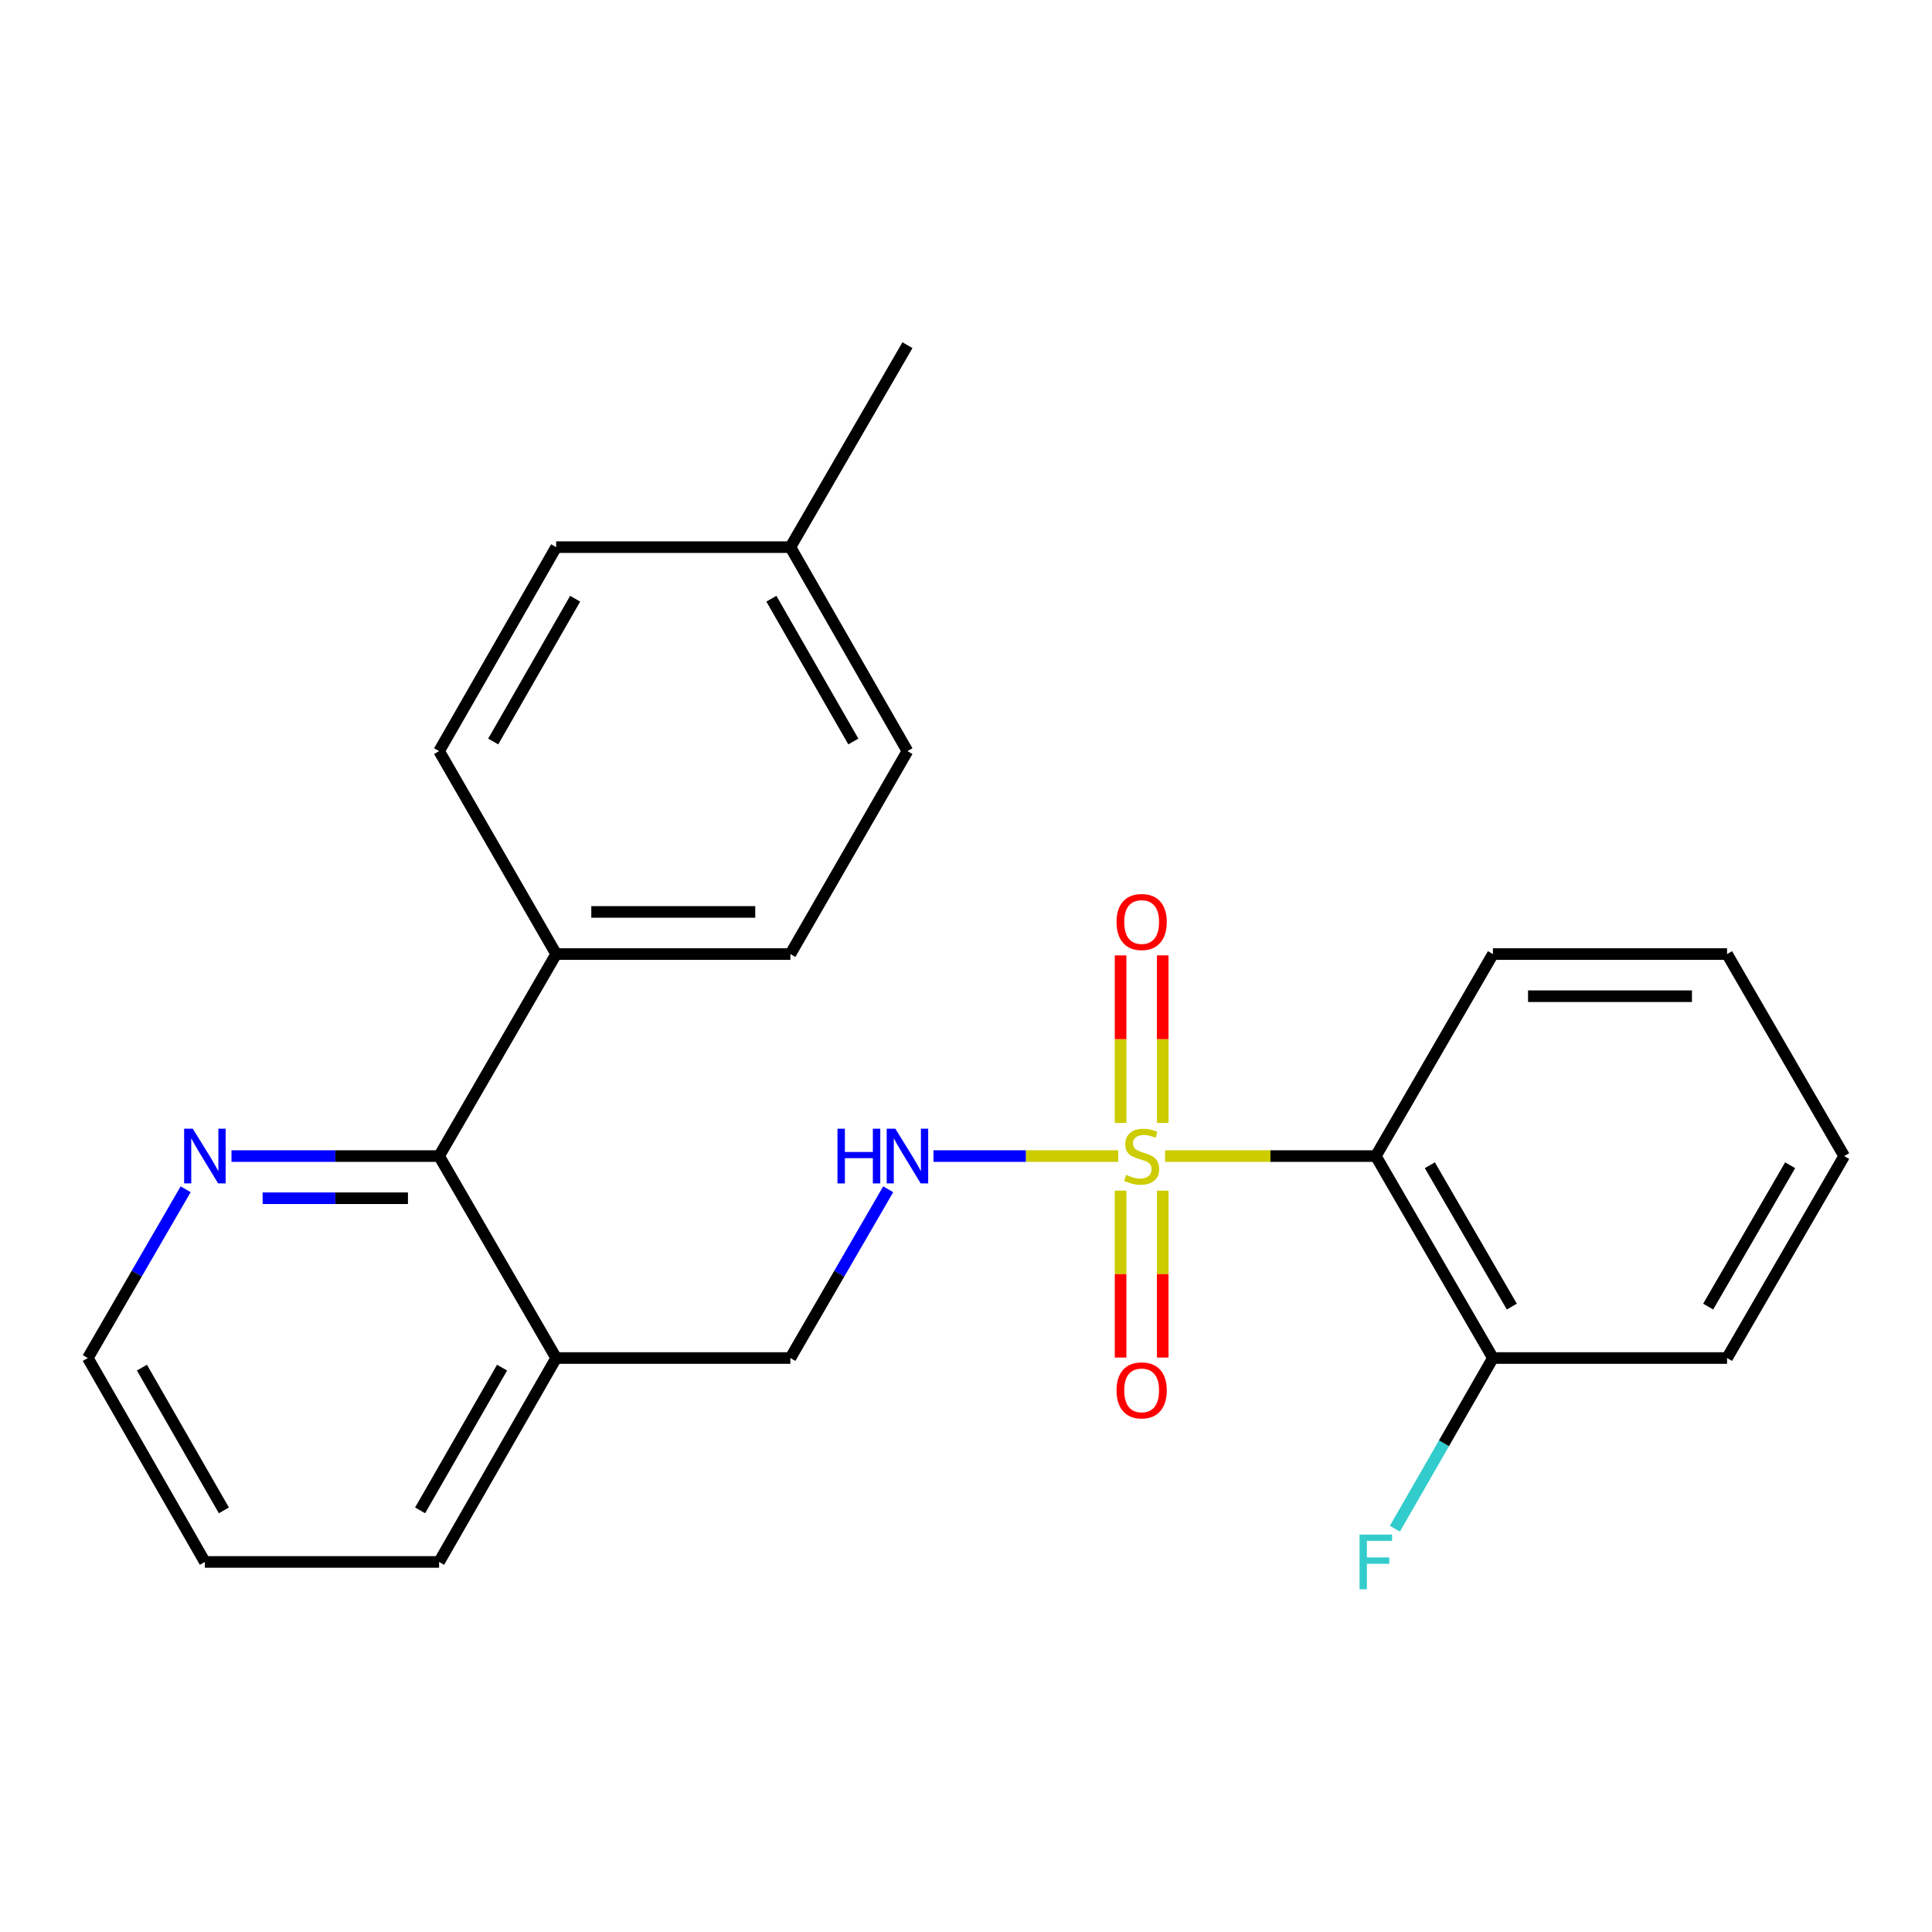 <?xml version='1.0' encoding='iso-8859-1'?>
<svg version='1.1' baseProfile='full'
              xmlns='http://www.w3.org/2000/svg'
                      xmlns:rdkit='http://www.rdkit.org/xml'
                      xmlns:xlink='http://www.w3.org/1999/xlink'
                  xml:space='preserve'
width='1000px' height='1000px' viewBox='0 0 1000 1000'>
<!-- END OF HEADER -->
<rect style='opacity:1.0;fill:#FFFFFF;stroke:none' width='1000' height='1000' x='0' y='0'> </rect>
<path class='bond-0' d='M 603.026,598.386 L 657.572,598.386' style='fill:none;fill-rule:evenodd;stroke:#CCCC00;stroke-width:6px;stroke-linecap:butt;stroke-linejoin:miter;stroke-opacity:1' />
<path class='bond-0' d='M 657.572,598.386 L 712.118,598.386' style='fill:none;fill-rule:evenodd;stroke:#000000;stroke-width:6px;stroke-linecap:butt;stroke-linejoin:miter;stroke-opacity:1' />
<path class='bond-1' d='M 578.806,598.386 L 530.982,598.386' style='fill:none;fill-rule:evenodd;stroke:#CCCC00;stroke-width:6px;stroke-linecap:butt;stroke-linejoin:miter;stroke-opacity:1' />
<path class='bond-1' d='M 530.982,598.386 L 483.158,598.386' style='fill:none;fill-rule:evenodd;stroke:#0000FF;stroke-width:6px;stroke-linecap:butt;stroke-linejoin:miter;stroke-opacity:1' />
<path class='bond-3' d='M 580.009,616.296 L 580.009,659.485' style='fill:none;fill-rule:evenodd;stroke:#CCCC00;stroke-width:6px;stroke-linecap:butt;stroke-linejoin:miter;stroke-opacity:1' />
<path class='bond-3' d='M 580.009,659.485 L 580.009,702.674' style='fill:none;fill-rule:evenodd;stroke:#FF0000;stroke-width:6px;stroke-linecap:butt;stroke-linejoin:miter;stroke-opacity:1' />
<path class='bond-3' d='M 601.823,616.296 L 601.823,659.485' style='fill:none;fill-rule:evenodd;stroke:#CCCC00;stroke-width:6px;stroke-linecap:butt;stroke-linejoin:miter;stroke-opacity:1' />
<path class='bond-3' d='M 601.823,659.485 L 601.823,702.674' style='fill:none;fill-rule:evenodd;stroke:#FF0000;stroke-width:6px;stroke-linecap:butt;stroke-linejoin:miter;stroke-opacity:1' />
<path class='bond-4' d='M 601.823,581.236 L 601.823,537.873' style='fill:none;fill-rule:evenodd;stroke:#CCCC00;stroke-width:6px;stroke-linecap:butt;stroke-linejoin:miter;stroke-opacity:1' />
<path class='bond-4' d='M 601.823,537.873 L 601.823,494.511' style='fill:none;fill-rule:evenodd;stroke:#FF0000;stroke-width:6px;stroke-linecap:butt;stroke-linejoin:miter;stroke-opacity:1' />
<path class='bond-4' d='M 580.009,581.236 L 580.009,537.873' style='fill:none;fill-rule:evenodd;stroke:#CCCC00;stroke-width:6px;stroke-linecap:butt;stroke-linejoin:miter;stroke-opacity:1' />
<path class='bond-4' d='M 580.009,537.873 L 580.009,494.511' style='fill:none;fill-rule:evenodd;stroke:#FF0000;stroke-width:6px;stroke-linecap:butt;stroke-linejoin:miter;stroke-opacity:1' />
<path class='bond-7' d='M 712.118,598.386 L 772.737,702.912' style='fill:none;fill-rule:evenodd;stroke:#000000;stroke-width:6px;stroke-linecap:butt;stroke-linejoin:miter;stroke-opacity:1' />
<path class='bond-7' d='M 740.081,603.122 L 782.514,676.29' style='fill:none;fill-rule:evenodd;stroke:#000000;stroke-width:6px;stroke-linecap:butt;stroke-linejoin:miter;stroke-opacity:1' />
<path class='bond-16' d='M 712.118,598.386 L 772.737,493.824' style='fill:none;fill-rule:evenodd;stroke:#000000;stroke-width:6px;stroke-linecap:butt;stroke-linejoin:miter;stroke-opacity:1' />
<path class='bond-9' d='M 459.731,615.567 L 434.413,659.24' style='fill:none;fill-rule:evenodd;stroke:#0000FF;stroke-width:6px;stroke-linecap:butt;stroke-linejoin:miter;stroke-opacity:1' />
<path class='bond-9' d='M 434.413,659.24 L 409.096,702.912' style='fill:none;fill-rule:evenodd;stroke:#000000;stroke-width:6px;stroke-linecap:butt;stroke-linejoin:miter;stroke-opacity:1' />
<path class='bond-2' d='M 227.275,598.386 L 287.87,702.912' style='fill:none;fill-rule:evenodd;stroke:#000000;stroke-width:6px;stroke-linecap:butt;stroke-linejoin:miter;stroke-opacity:1' />
<path class='bond-6' d='M 227.275,598.386 L 173.548,598.386' style='fill:none;fill-rule:evenodd;stroke:#000000;stroke-width:6px;stroke-linecap:butt;stroke-linejoin:miter;stroke-opacity:1' />
<path class='bond-6' d='M 173.548,598.386 L 119.82,598.386' style='fill:none;fill-rule:evenodd;stroke:#0000FF;stroke-width:6px;stroke-linecap:butt;stroke-linejoin:miter;stroke-opacity:1' />
<path class='bond-6' d='M 211.157,620.201 L 173.548,620.201' style='fill:none;fill-rule:evenodd;stroke:#000000;stroke-width:6px;stroke-linecap:butt;stroke-linejoin:miter;stroke-opacity:1' />
<path class='bond-6' d='M 173.548,620.201 L 135.938,620.201' style='fill:none;fill-rule:evenodd;stroke:#0000FF;stroke-width:6px;stroke-linecap:butt;stroke-linejoin:miter;stroke-opacity:1' />
<path class='bond-8' d='M 227.275,598.386 L 287.87,493.824' style='fill:none;fill-rule:evenodd;stroke:#000000;stroke-width:6px;stroke-linecap:butt;stroke-linejoin:miter;stroke-opacity:1' />
<path class='bond-5' d='M 287.87,702.912 L 409.096,702.912' style='fill:none;fill-rule:evenodd;stroke:#000000;stroke-width:6px;stroke-linecap:butt;stroke-linejoin:miter;stroke-opacity:1' />
<path class='bond-17' d='M 287.87,702.912 L 227.275,808.456' style='fill:none;fill-rule:evenodd;stroke:#000000;stroke-width:6px;stroke-linecap:butt;stroke-linejoin:miter;stroke-opacity:1' />
<path class='bond-17' d='M 259.863,707.883 L 217.446,781.764' style='fill:none;fill-rule:evenodd;stroke:#000000;stroke-width:6px;stroke-linecap:butt;stroke-linejoin:miter;stroke-opacity:1' />
<path class='bond-25' d='M 96.09,615.567 L 70.772,659.24' style='fill:none;fill-rule:evenodd;stroke:#0000FF;stroke-width:6px;stroke-linecap:butt;stroke-linejoin:miter;stroke-opacity:1' />
<path class='bond-25' d='M 70.772,659.24 L 45.455,702.912' style='fill:none;fill-rule:evenodd;stroke:#000000;stroke-width:6px;stroke-linecap:butt;stroke-linejoin:miter;stroke-opacity:1' />
<path class='bond-12' d='M 772.737,702.912 L 747.368,747.083' style='fill:none;fill-rule:evenodd;stroke:#000000;stroke-width:6px;stroke-linecap:butt;stroke-linejoin:miter;stroke-opacity:1' />
<path class='bond-12' d='M 747.368,747.083 L 721.998,791.254' style='fill:none;fill-rule:evenodd;stroke:#33CCCC;stroke-width:6px;stroke-linecap:butt;stroke-linejoin:miter;stroke-opacity:1' />
<path class='bond-19' d='M 772.737,702.912 L 893.926,702.912' style='fill:none;fill-rule:evenodd;stroke:#000000;stroke-width:6px;stroke-linecap:butt;stroke-linejoin:miter;stroke-opacity:1' />
<path class='bond-10' d='M 287.87,493.824 L 409.096,493.824' style='fill:none;fill-rule:evenodd;stroke:#000000;stroke-width:6px;stroke-linecap:butt;stroke-linejoin:miter;stroke-opacity:1' />
<path class='bond-10' d='M 306.054,472.01 L 390.912,472.01' style='fill:none;fill-rule:evenodd;stroke:#000000;stroke-width:6px;stroke-linecap:butt;stroke-linejoin:miter;stroke-opacity:1' />
<path class='bond-11' d='M 287.87,493.824 L 227.275,388.777' style='fill:none;fill-rule:evenodd;stroke:#000000;stroke-width:6px;stroke-linecap:butt;stroke-linejoin:miter;stroke-opacity:1' />
<path class='bond-13' d='M 409.096,493.824 L 469.691,388.777' style='fill:none;fill-rule:evenodd;stroke:#000000;stroke-width:6px;stroke-linecap:butt;stroke-linejoin:miter;stroke-opacity:1' />
<path class='bond-14' d='M 227.275,388.777 L 287.87,283.197' style='fill:none;fill-rule:evenodd;stroke:#000000;stroke-width:6px;stroke-linecap:butt;stroke-linejoin:miter;stroke-opacity:1' />
<path class='bond-14' d='M 255.284,383.798 L 297.7,309.892' style='fill:none;fill-rule:evenodd;stroke:#000000;stroke-width:6px;stroke-linecap:butt;stroke-linejoin:miter;stroke-opacity:1' />
<path class='bond-26' d='M 469.691,388.777 L 409.096,283.197' style='fill:none;fill-rule:evenodd;stroke:#000000;stroke-width:6px;stroke-linecap:butt;stroke-linejoin:miter;stroke-opacity:1' />
<path class='bond-26' d='M 441.682,383.798 L 399.265,309.892' style='fill:none;fill-rule:evenodd;stroke:#000000;stroke-width:6px;stroke-linecap:butt;stroke-linejoin:miter;stroke-opacity:1' />
<path class='bond-15' d='M 287.87,283.197 L 409.096,283.197' style='fill:none;fill-rule:evenodd;stroke:#000000;stroke-width:6px;stroke-linecap:butt;stroke-linejoin:miter;stroke-opacity:1' />
<path class='bond-20' d='M 409.096,283.197 L 469.691,178.671' style='fill:none;fill-rule:evenodd;stroke:#000000;stroke-width:6px;stroke-linecap:butt;stroke-linejoin:miter;stroke-opacity:1' />
<path class='bond-22' d='M 772.737,493.824 L 893.926,493.824' style='fill:none;fill-rule:evenodd;stroke:#000000;stroke-width:6px;stroke-linecap:butt;stroke-linejoin:miter;stroke-opacity:1' />
<path class='bond-22' d='M 790.915,515.638 L 875.748,515.638' style='fill:none;fill-rule:evenodd;stroke:#000000;stroke-width:6px;stroke-linecap:butt;stroke-linejoin:miter;stroke-opacity:1' />
<path class='bond-21' d='M 227.275,808.456 L 106.049,808.456' style='fill:none;fill-rule:evenodd;stroke:#000000;stroke-width:6px;stroke-linecap:butt;stroke-linejoin:miter;stroke-opacity:1' />
<path class='bond-18' d='M 45.455,702.912 L 106.049,808.456' style='fill:none;fill-rule:evenodd;stroke:#000000;stroke-width:6px;stroke-linecap:butt;stroke-linejoin:miter;stroke-opacity:1' />
<path class='bond-18' d='M 73.462,707.883 L 115.878,781.764' style='fill:none;fill-rule:evenodd;stroke:#000000;stroke-width:6px;stroke-linecap:butt;stroke-linejoin:miter;stroke-opacity:1' />
<path class='bond-24' d='M 893.926,702.912 L 954.545,598.386' style='fill:none;fill-rule:evenodd;stroke:#000000;stroke-width:6px;stroke-linecap:butt;stroke-linejoin:miter;stroke-opacity:1' />
<path class='bond-24' d='M 884.149,676.29 L 926.582,603.122' style='fill:none;fill-rule:evenodd;stroke:#000000;stroke-width:6px;stroke-linecap:butt;stroke-linejoin:miter;stroke-opacity:1' />
<path class='bond-23' d='M 893.926,493.824 L 954.545,598.386' style='fill:none;fill-rule:evenodd;stroke:#000000;stroke-width:6px;stroke-linecap:butt;stroke-linejoin:miter;stroke-opacity:1' />
<path  class='atom-0' d='M 582.916 608.106
Q 583.236 608.226, 584.556 608.786
Q 585.876 609.346, 587.316 609.706
Q 588.796 610.026, 590.236 610.026
Q 592.916 610.026, 594.476 608.746
Q 596.036 607.426, 596.036 605.146
Q 596.036 603.586, 595.236 602.626
Q 594.476 601.666, 593.276 601.146
Q 592.076 600.626, 590.076 600.026
Q 587.556 599.266, 586.036 598.546
Q 584.556 597.826, 583.476 596.306
Q 582.436 594.786, 582.436 592.226
Q 582.436 588.666, 584.836 586.466
Q 587.276 584.266, 592.076 584.266
Q 595.356 584.266, 599.076 585.826
L 598.156 588.906
Q 594.756 587.506, 592.196 587.506
Q 589.436 587.506, 587.916 588.666
Q 586.396 589.786, 586.436 591.746
Q 586.436 593.266, 587.196 594.186
Q 587.996 595.106, 589.116 595.626
Q 590.276 596.146, 592.196 596.746
Q 594.756 597.546, 596.276 598.346
Q 597.796 599.146, 598.876 600.786
Q 599.996 602.386, 599.996 605.146
Q 599.996 609.066, 597.356 611.186
Q 594.756 613.266, 590.396 613.266
Q 587.876 613.266, 585.956 612.706
Q 584.076 612.186, 581.836 611.266
L 582.916 608.106
' fill='#CCCC00'/>
<path  class='atom-2' d='M 433.471 584.226
L 437.311 584.226
L 437.311 596.266
L 451.791 596.266
L 451.791 584.226
L 455.631 584.226
L 455.631 612.546
L 451.791 612.546
L 451.791 599.466
L 437.311 599.466
L 437.311 612.546
L 433.471 612.546
L 433.471 584.226
' fill='#0000FF'/>
<path  class='atom-2' d='M 463.431 584.226
L 472.711 599.226
Q 473.631 600.706, 475.111 603.386
Q 476.591 606.066, 476.671 606.226
L 476.671 584.226
L 480.431 584.226
L 480.431 612.546
L 476.551 612.546
L 466.591 596.146
Q 465.431 594.226, 464.191 592.026
Q 462.991 589.826, 462.631 589.146
L 462.631 612.546
L 458.951 612.546
L 458.951 584.226
L 463.431 584.226
' fill='#0000FF'/>
<path  class='atom-4' d='M 577.916 719.656
Q 577.916 712.856, 581.276 709.056
Q 584.636 705.256, 590.916 705.256
Q 597.196 705.256, 600.556 709.056
Q 603.916 712.856, 603.916 719.656
Q 603.916 726.536, 600.516 730.456
Q 597.116 734.336, 590.916 734.336
Q 584.676 734.336, 581.276 730.456
Q 577.916 726.576, 577.916 719.656
M 590.916 731.136
Q 595.236 731.136, 597.556 728.256
Q 599.916 725.336, 599.916 719.656
Q 599.916 714.096, 597.556 711.296
Q 595.236 708.456, 590.916 708.456
Q 586.596 708.456, 584.236 711.256
Q 581.916 714.056, 581.916 719.656
Q 581.916 725.376, 584.236 728.256
Q 586.596 731.136, 590.916 731.136
' fill='#FF0000'/>
<path  class='atom-5' d='M 577.916 477.229
Q 577.916 470.429, 581.276 466.629
Q 584.636 462.829, 590.916 462.829
Q 597.196 462.829, 600.556 466.629
Q 603.916 470.429, 603.916 477.229
Q 603.916 484.109, 600.516 488.029
Q 597.116 491.909, 590.916 491.909
Q 584.676 491.909, 581.276 488.029
Q 577.916 484.149, 577.916 477.229
M 590.916 488.709
Q 595.236 488.709, 597.556 485.829
Q 599.916 482.909, 599.916 477.229
Q 599.916 471.669, 597.556 468.869
Q 595.236 466.029, 590.916 466.029
Q 586.596 466.029, 584.236 468.829
Q 581.916 471.629, 581.916 477.229
Q 581.916 482.949, 584.236 485.829
Q 586.596 488.709, 590.916 488.709
' fill='#FF0000'/>
<path  class='atom-7' d='M 99.789 584.226
L 109.069 599.226
Q 109.989 600.706, 111.469 603.386
Q 112.949 606.066, 113.029 606.226
L 113.029 584.226
L 116.789 584.226
L 116.789 612.546
L 112.909 612.546
L 102.949 596.146
Q 101.789 594.226, 100.549 592.026
Q 99.349 589.826, 98.989 589.146
L 98.989 612.546
L 95.309 612.546
L 95.309 584.226
L 99.789 584.226
' fill='#0000FF'/>
<path  class='atom-13' d='M 703.698 794.296
L 720.538 794.296
L 720.538 797.536
L 707.498 797.536
L 707.498 806.136
L 719.098 806.136
L 719.098 809.416
L 707.498 809.416
L 707.498 822.616
L 703.698 822.616
L 703.698 794.296
' fill='#33CCCC'/>
</svg>
